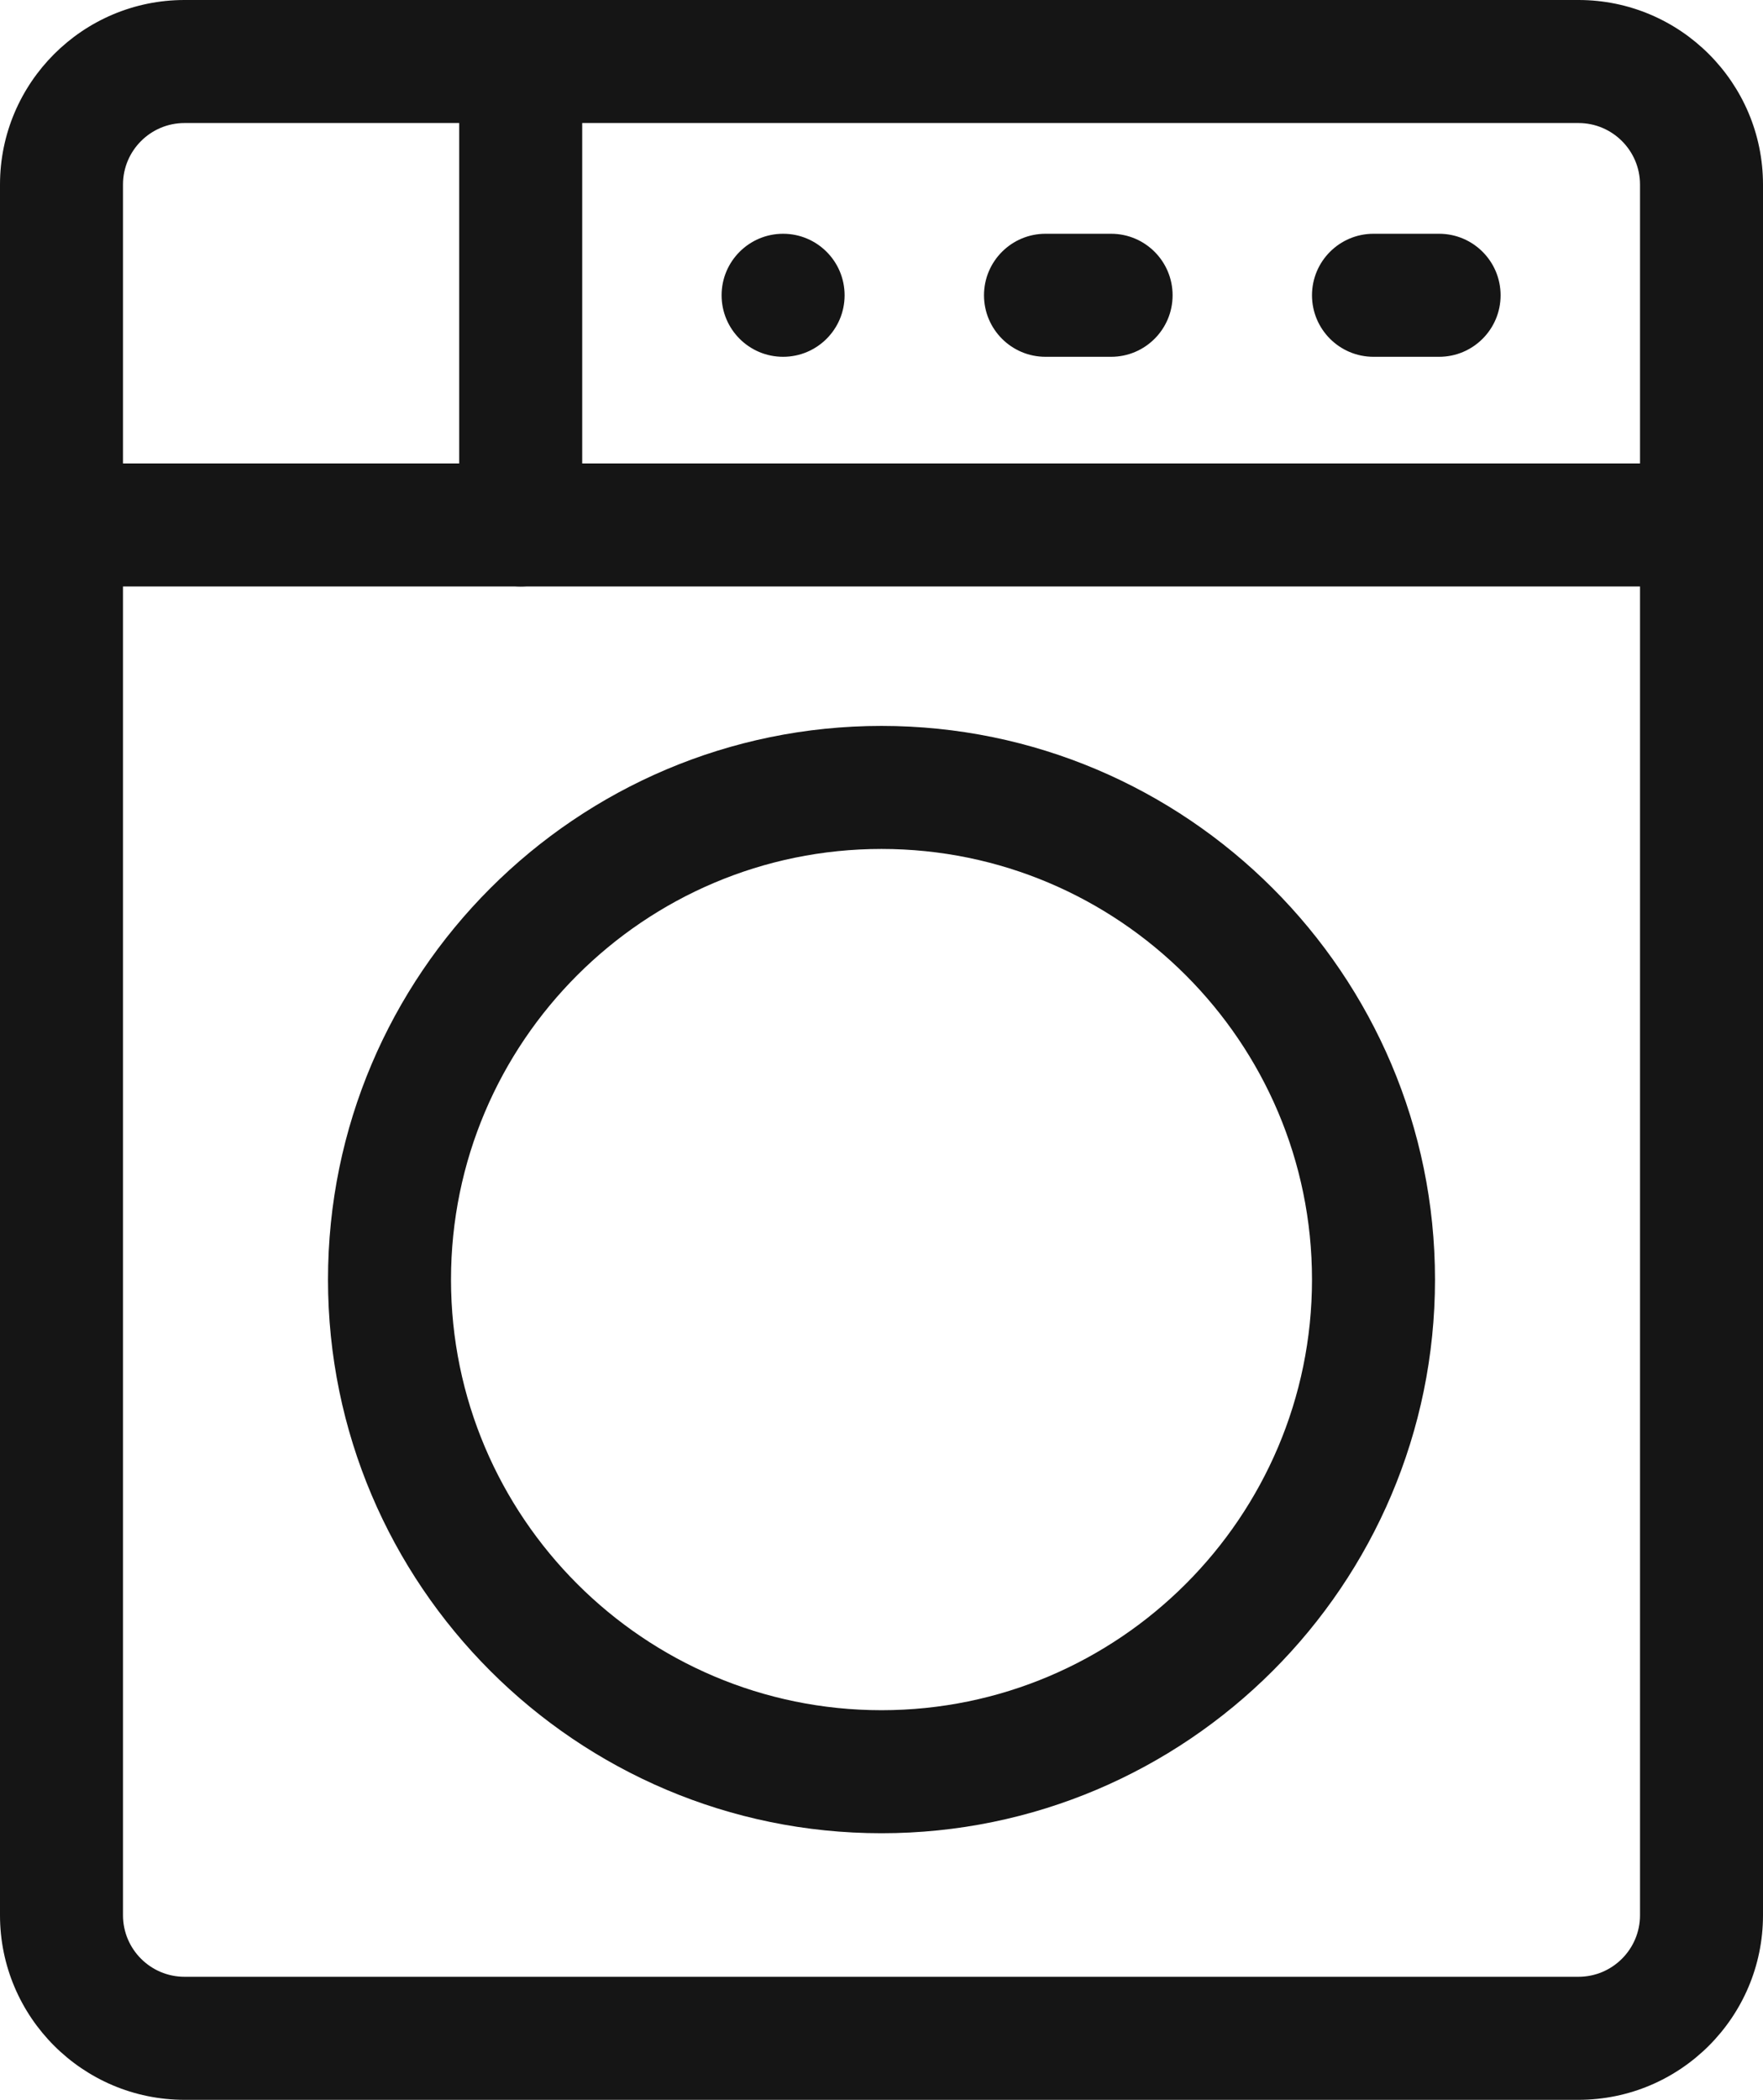 <svg width="430" height="512" viewBox="0 0 430 512" fill="none" xmlns="http://www.w3.org/2000/svg">
<path d="M385 512H45C20.187 512 0 491.813 0 467V45C0 20.187 20.187 0 45 0H385C409.813 0 430 20.188 430 45V467C430 491.813 409.813 512 385 512ZM45 30C36.729 30 30 36.729 30 45V467C30 475.271 36.729 482 45 482H385C393.271 482 400 475.271 400 467V45C400 36.729 393.271 30 385 30H45Z" fill="#151515"/>
<path d="M415 143H15C6.716 143 0 136.284 0 128C0 119.716 6.716 113 15 113H415C423.284 113 430 119.716 430 128C430 136.284 423.284 143 415 143Z" fill="#151515"/>
<path d="M127 143C118.716 143 112 136.284 112 128V15C112 6.716 118.716 0 127 0C135.284 0 142 6.716 142 15V128C142 136.284 135.284 143 127 143Z" fill="#151515"/>
<path d="M351 87H335C326.716 87 320 80.284 320 72C320 63.716 326.716 57 335 57H351C359.284 57 366 63.716 366 72C366 80.284 359.284 87 351 87Z" fill="#151515"/>
<path d="M271 87H255C246.716 87 240 80.284 240 72C240 63.716 246.716 57 255 57H271C279.284 57 286 63.716 286 72C286 80.284 279.284 87 271 87Z" fill="#151515"/>
<path d="M215 447C140.561 447 80 386.439 80 312C80 237.562 140.561 177 215 177C289.439 177 350 237.562 350 312C350 386.439 289.439 447 215 447ZM215 207C157.103 207 110 254.104 110 312C110 369.897 157.103 417 215 417C272.897 417 320 369.897 320 312C320 254.103 272.897 207 215 207Z" fill="#151515"/>
<path d="M191 87C199.284 87 206 80.284 206 72C206 63.716 199.284 57 191 57C182.716 57 176 63.716 176 72C176 80.284 182.716 87 191 87Z" fill="#151515"/>
</svg>
